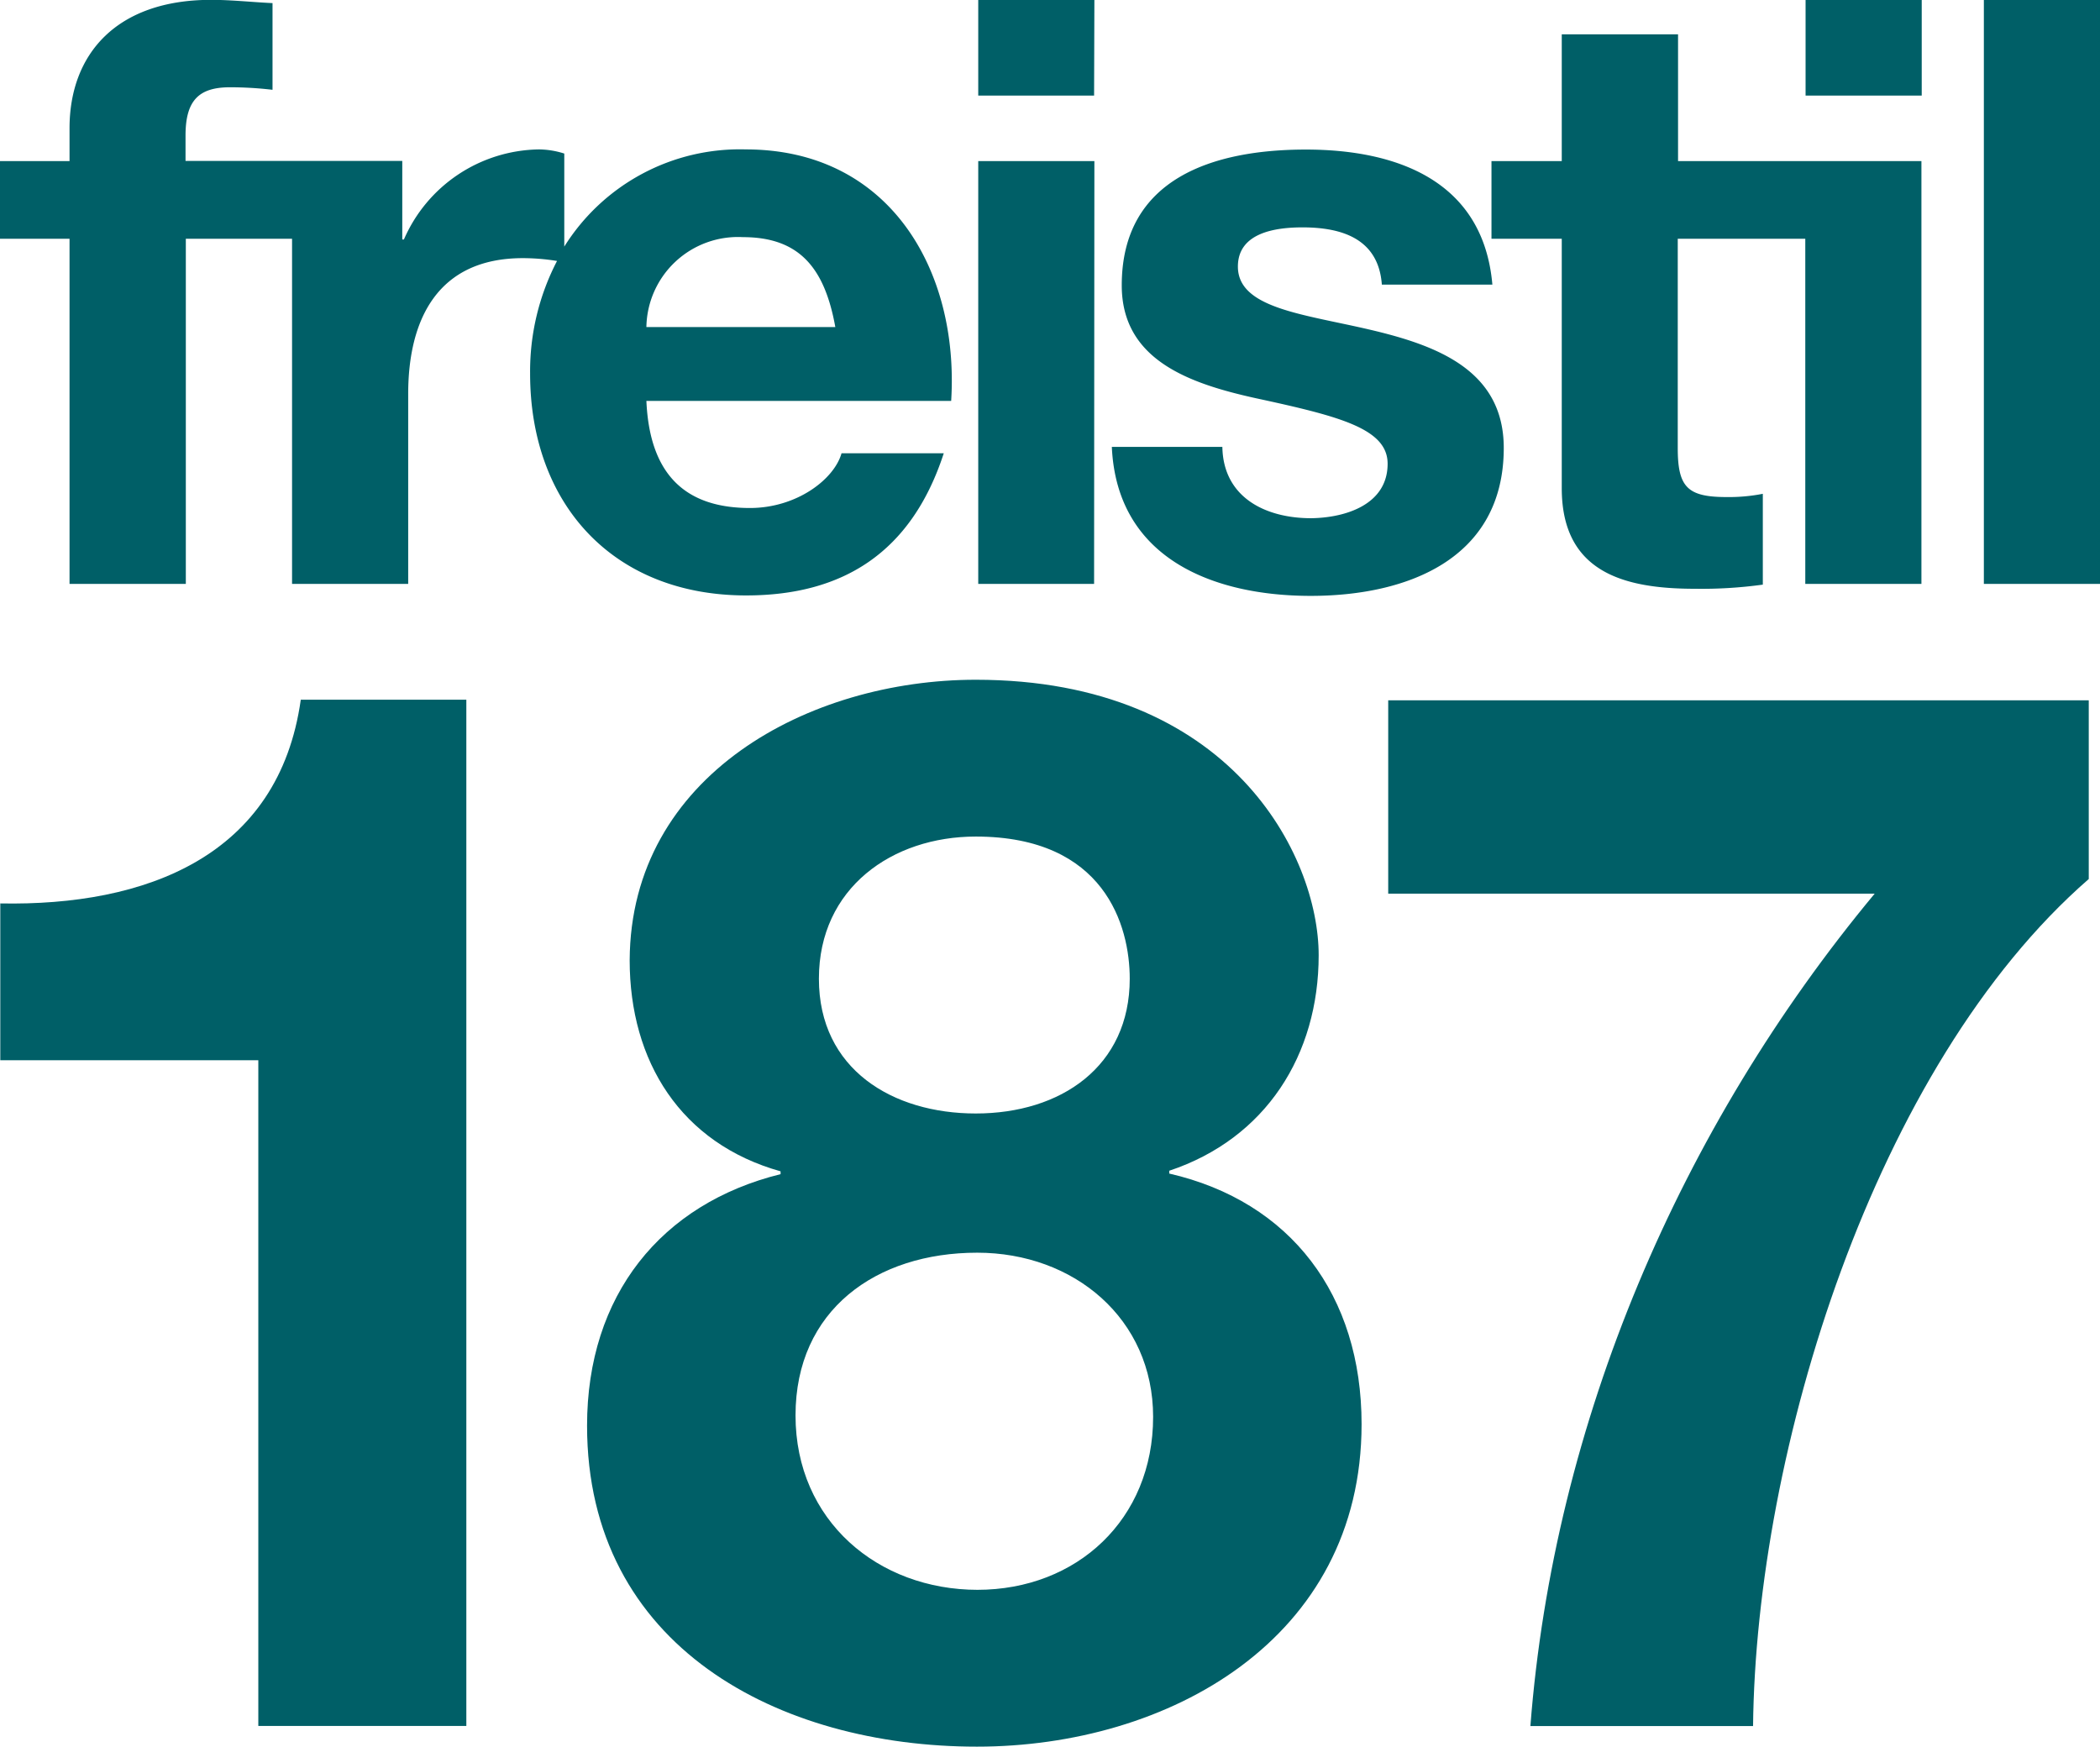 <svg id="Ebene_1" data-name="Ebene 1" xmlns="http://www.w3.org/2000/svg" viewBox="0 0 141.94 118.07"><defs><style>.cls-1{fill:#005f67;}</style></defs><title>freistil_187_RGB</title><path class="cls-1" d="M172.57,276H158.51V231H141.07v-10.6c9.81.19,18.82-3.17,20.31-13.77h11.19Z" transform="translate(-141.05 -159.33)"/><path class="cls-1" d="M207,205.28c17.24,0,23.18,11.89,23.18,18.62s-3.56,12.39-10.1,14.57v.19c8.22,1.89,13,8.23,13,16.94,0,14.56-13.08,21.8-26,21.8-13.37,0-26.35-6.74-26.35-21.7,0-8.81,5-15,13.08-17v-.19c-6.74-1.89-10.2-7.43-10.2-14.27C183.67,211.72,195.75,205.28,207,205.28Zm.1,61.52c6.74,0,11.89-4.76,11.89-11.69,0-6.64-5.35-11.1-11.89-11.1-6.83,0-12.28,3.87-12.28,11S200.41,266.8,207.14,266.8Zm-.1-32.2c5.75,0,10.41-3.17,10.41-9.11,0-3.57-1.69-9.61-10.41-9.61-5.64,0-10.6,3.47-10.6,9.61S201.4,234.6,207,234.6Z" transform="translate(-141.05 -159.33)"/><path class="cls-1" d="M282.23,218.75c-14.56,12.68-22.49,38.74-22.69,57.26H244.49c1.58-20.51,10.1-40.42,23.27-56.27H234.88V206.67h47.35Z" transform="translate(-141.05 -159.33)"/><path class="cls-1" d="M234.84,190.68c0-2.38-3.26-3.21-8.9-4.43-4.54-1-9.07-2.6-9.07-7.63,0-7.3,6.3-9.18,12.44-9.18s12,2.1,12.61,9.13h-7.47c-.22-3-2.54-3.87-5.36-3.87-1.77,0-4.37.33-4.37,2.65,0,2.82,4.42,3.21,8.9,4.26s9.07,2.71,9.07,8c0,7.51-6.52,10-13.05,10s-13.1-2.49-13.44-10.07h7.47c.06,3.43,2.93,4.82,6,4.82C232,194.33,234.84,193.44,234.84,190.68Zm36.1-31.35h-7.85v6.46h7.85Zm12.06,0h-7.86V198.8H283Zm-36.39,33c0,5.69,4.21,6.8,9,6.8a30.26,30.26,0,0,0,4.59-.28v-6.14a11.85,11.85,0,0,1-2.44.22c-2.65,0-3.31-.66-3.31-3.31V175.47h8.62V198.8h7.85V170.22H254.47v-8.57h-7.86v8.57h-4.75v5.25h4.75Zm-31.59-33h-7.85v6.46H215Zm0,10.89h-7.85V198.8H215Zm-23.54,29.36c-9,0-14.6-6.19-14.6-15a16.17,16.17,0,0,1,1.82-7.61,14.6,14.6,0,0,0-2.31-.19c-5.76,0-7.75,4.15-7.75,9.18V198.8h-7.85V175.47h-7.18V198.8h-7.86V175.47h-4.7v-5.25h4.7V168c0-5,3.16-8.68,9.57-8.68,1.38,0,2.82.16,4.15.22v5.86a24.49,24.49,0,0,0-2.88-.17c-2.1,0-3,.89-3,3.26v1.72h14.65v5.31h.11a10.11,10.11,0,0,1,9.12-6.09,5.79,5.79,0,0,1,1.72.28V176a14,14,0,0,1,12.27-6.57c9.73,0,14.43,8.19,13.88,17H184.74c.22,5,2.65,7.24,7,7.24,3.15,0,5.69-1.93,6.19-3.7h6.91C202.65,196.7,198,199.58,191.48,199.58Zm-6.74-18.14h12.77c-.72-4-2.43-6.08-6.25-6.08A6.19,6.19,0,0,0,184.74,181.44Z" transform="translate(-141.05 -159.33)"/></svg>